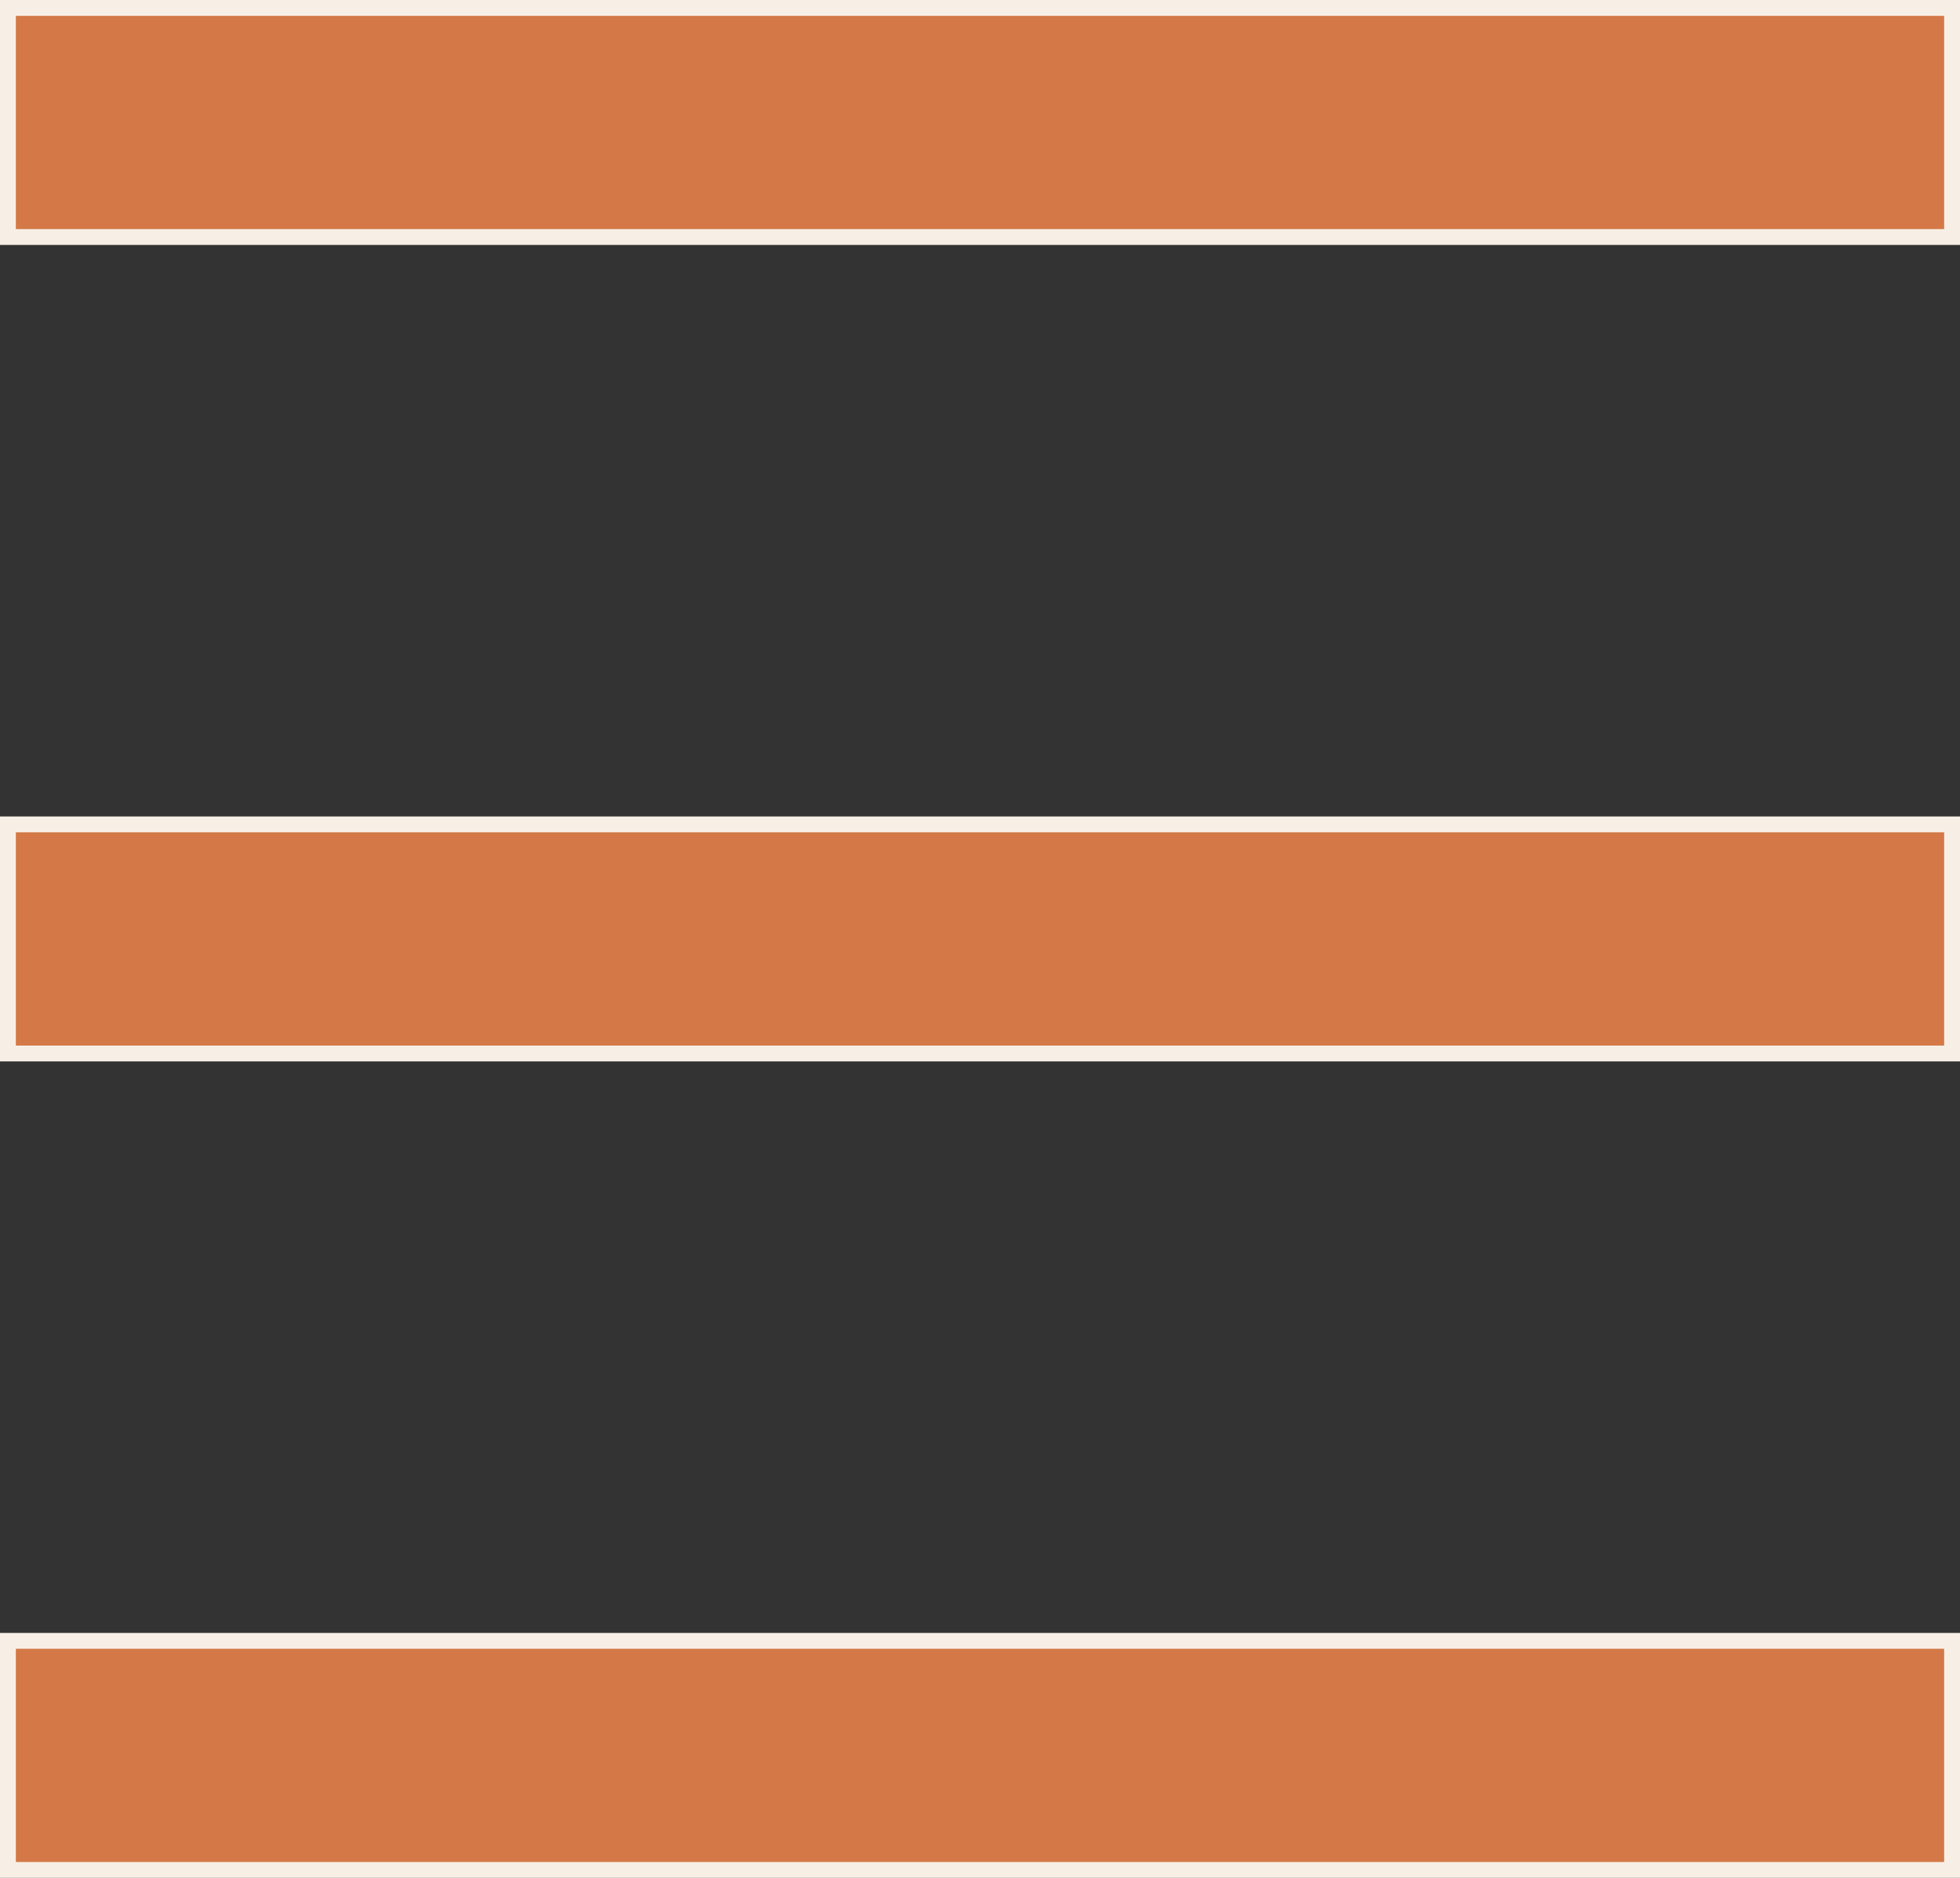 <svg width="24" height="23" viewBox="0 0 24 23" fill="none" xmlns="http://www.w3.org/2000/svg">
<rect x="0" y="0" width="24" height="23" fill="#333333" stroke="none"/>
<path d="M23.903 0.097V2.903H0.097V0.097H23.903Z" fill="#D37846" stroke="#F7EFE6" stroke-width="0.194"/>
<path d="M23.903 10.097V12.903H0.097V10.097H23.903Z" fill="#D37846" stroke="#F7EFE6" stroke-width="0.194"/>
<path d="M23.903 20.097V22.903H0.097V20.097H23.903Z" fill="#D37846" stroke="#F7EFE6" stroke-width="0.194"/>
</svg>
